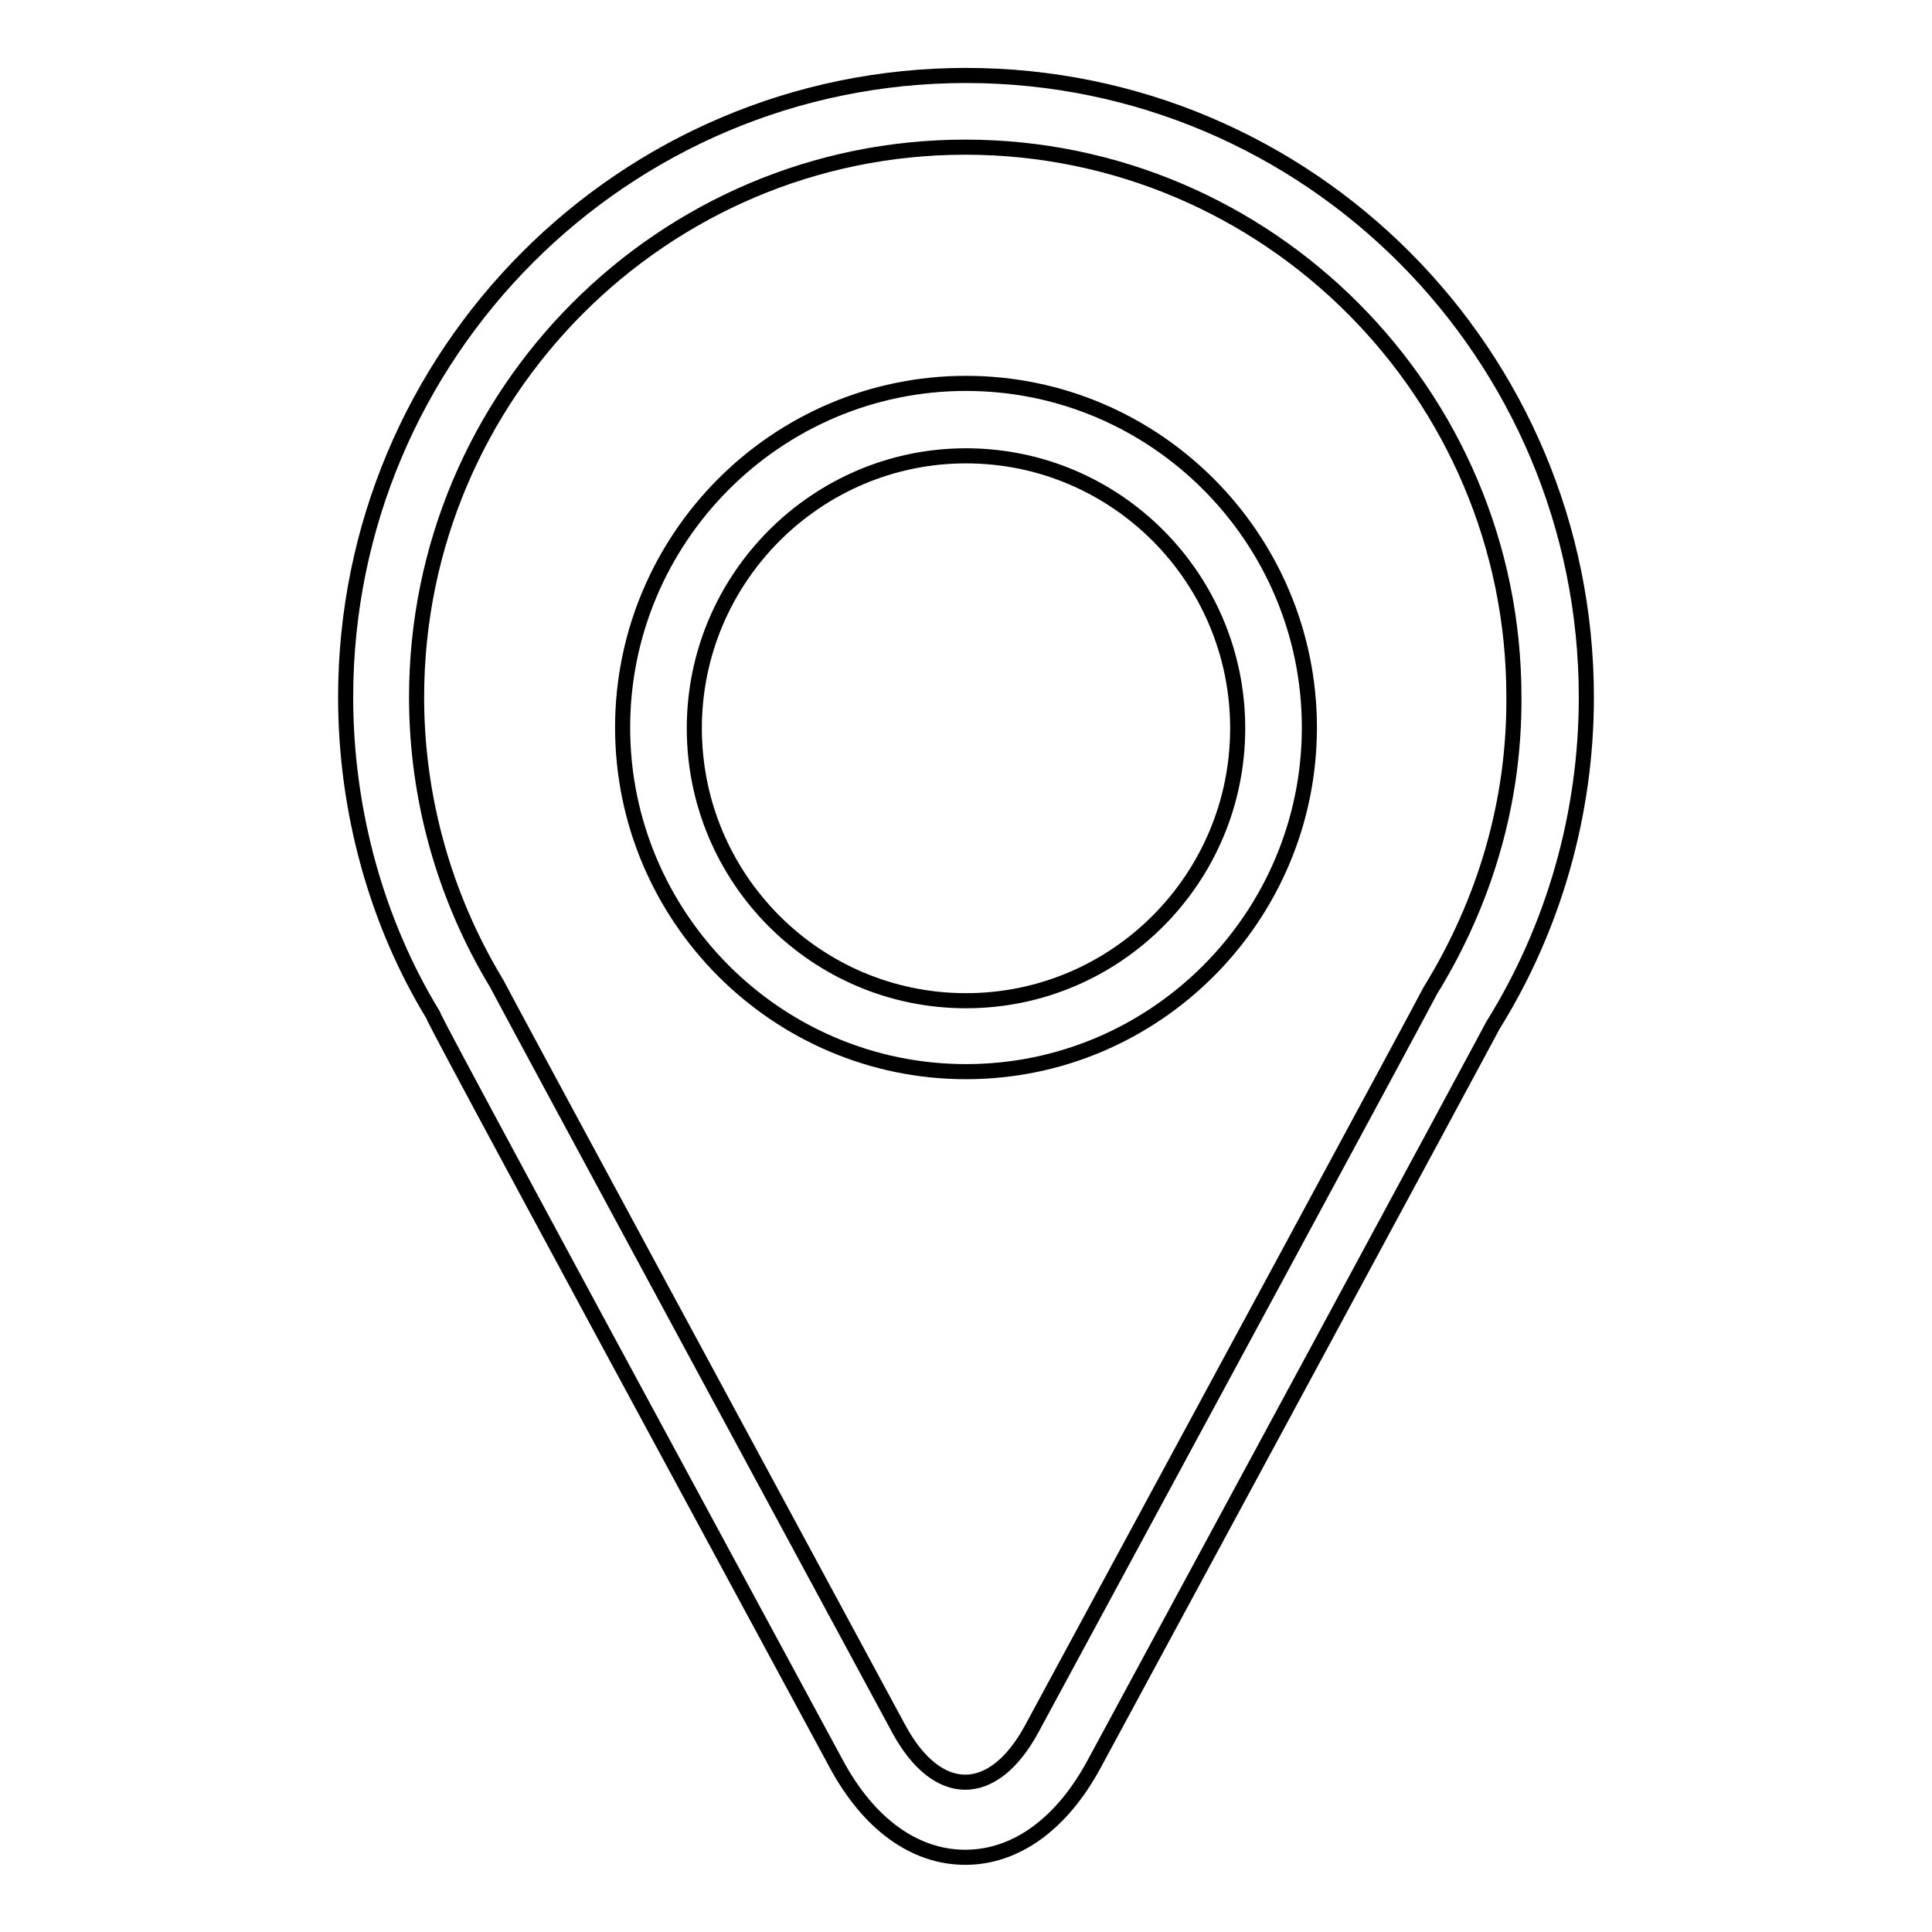 <?xml version="1.0" encoding="utf-8"?>
<!-- Svg Vector Icons : http://www.onlinewebfonts.com/icon -->
<!DOCTYPE svg PUBLIC "-//W3C//DTD SVG 1.1//EN" "http://www.w3.org/Graphics/SVG/1.1/DTD/svg11.dtd">
<svg version="1.1" xmlns="http://www.w3.org/2000/svg" xmlns:xlink="http://www.w3.org/1999/xlink" x="0px" y="0px" viewBox="0 0 256 256" enable-background="new 0 0 256 256" xml:space="preserve">
<g><g><g><g id="_x32_0"><g><path stroke-width="2" fill-opacity="0" stroke="#000000"  d="M128,10c-45.4,0-82.2,36.9-82.2,82.4c0,15.2,4.2,30,11.6,42.1c0.1,0.4,0.5,1.4,53.4,99.2c4.3,8,10.4,12.4,17.1,12.4c6.7,0,12.8-4.4,17.1-12.4c49.8-92.1,52.8-97.8,52.8-97.8c8.1-13,12.4-28.1,12.4-43.5C210.2,46.9,173.4,10,128,10z M189.5,131.3c-1.1,2.2-35,64.9-52.8,97.8c-5.1,9.4-12.5,9.4-17.6,0c-14.3-26.5-51.7-95.7-53.3-98.8c-6.9-11.4-10.6-24.5-10.6-37.9c0-40.2,32.6-72.9,72.7-72.9c40.1,0,72.7,32.7,72.7,72.8C200.7,106,196.9,119.3,189.5,131.3z M128,50.8c-25.1,0-45.5,20.5-45.5,45.6c0,25.1,20.4,45.6,45.5,45.6c25.1,0,45.5-20.5,45.5-45.6C173.5,71.3,153.1,50.8,128,50.8z M128,132.6c-19.9,0-36-16.2-36-36.1c0-19.9,16.2-36.1,36-36.1c19.9,0,36,16.2,36,36.1C164,116.4,147.9,132.6,128,132.6z"/></g></g></g><g></g><g></g><g></g><g></g><g></g><g></g><g></g><g></g><g></g><g></g><g></g><g></g><g></g><g></g><g></g></g></g>
</svg>